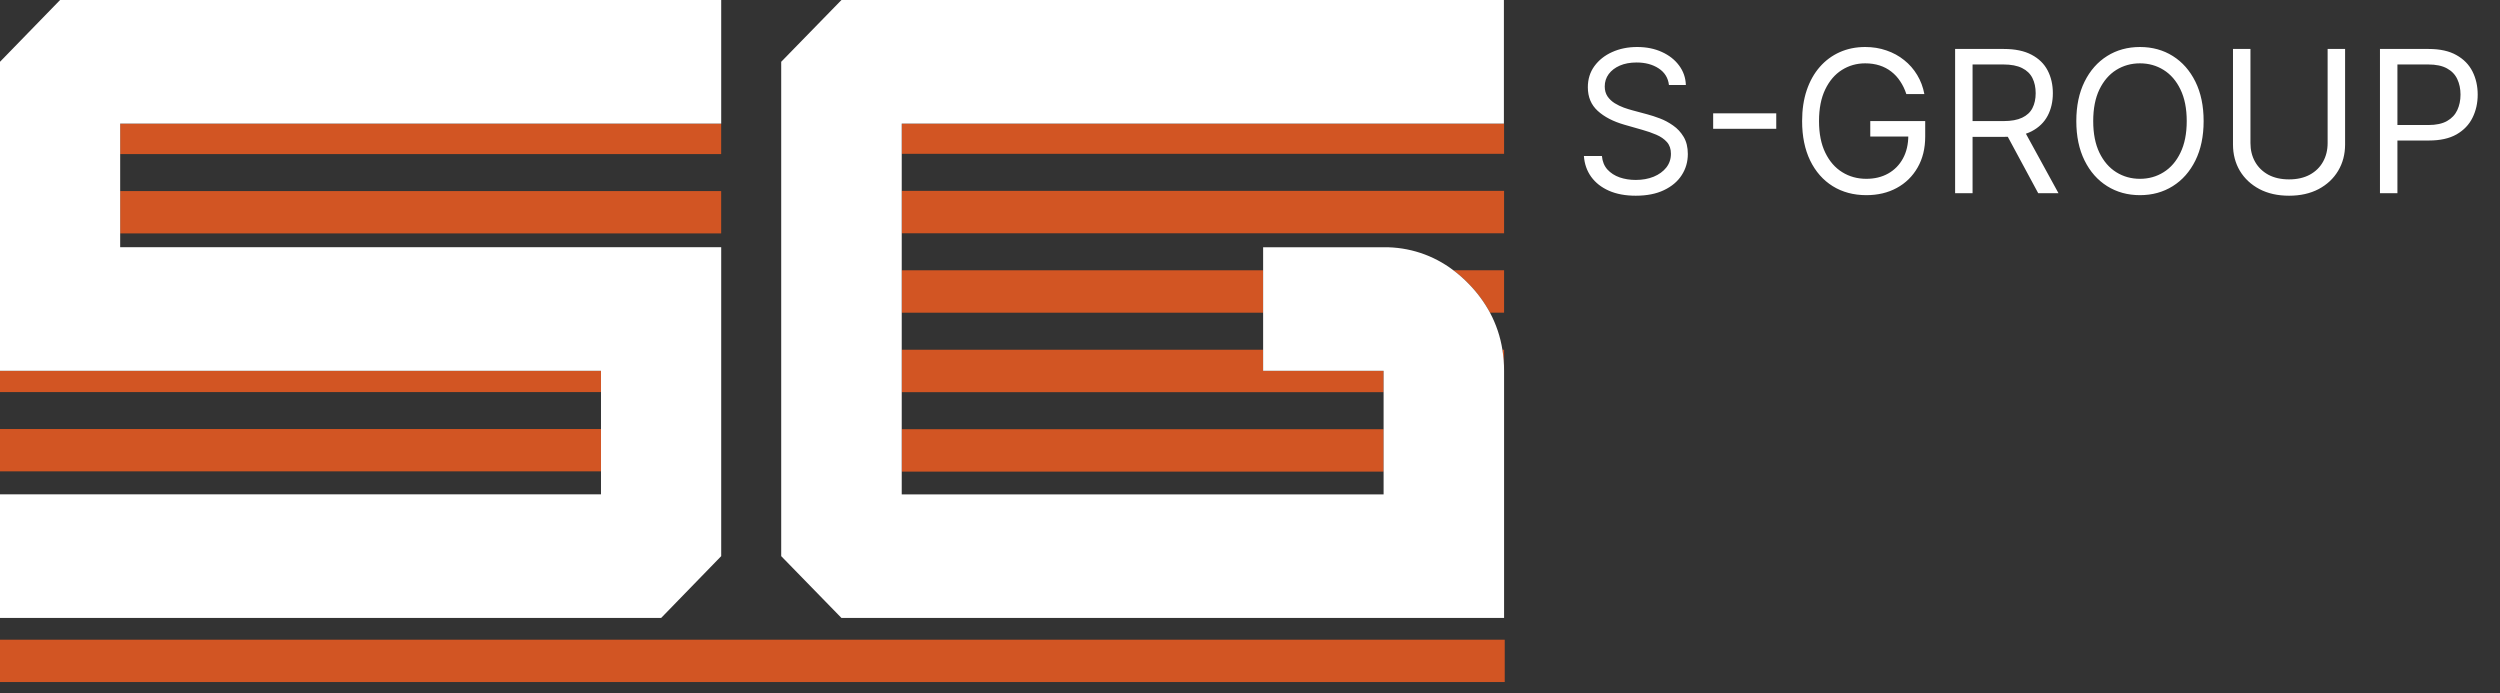 <svg width="220" height="61" viewBox="0 0 220 61" fill="none" xmlns="http://www.w3.org/2000/svg">
<rect x="0" y="0" width="220" height="61" fill="#333333" stroke="none"/>
<path d="M132.416 56.294H0V60.018H132.416V56.294Z" fill="#D25523"/>
<path d="M63.463 10.875H10.575V13.559H63.463V10.875Z" fill="#D25523"/>
<path d="M63.463 16.815H10.575V20.54H63.463V16.815Z" fill="#D25523"/>
<path d="M52.887 32.628H0V34.502H52.887V32.628Z" fill="#D25523"/>
<path d="M52.887 37.754H0V41.479H52.887V37.754Z" fill="#D25523"/>
<path d="M5.288 0L0 5.437V9.834V13.559V16.815V20.54V23.796V27.313V27.521V30.773V31.042V32.628H52.887V34.502V37.754V41.483V43.503H0V44.735V48.46V54.381H58.179L63.466 48.94V48.46V44.735V41.483V37.754V34.502V30.773V27.521V23.796V21.753H10.575V20.54V16.815V13.559V10.875H63.466V9.834V0H5.288Z" fill="white"/>
<path d="M132.359 10.875H79.352V13.536H132.359V10.875Z" fill="#D25523"/>
<path d="M132.359 16.796H79.352V20.528H132.359V16.796Z" fill="#D25523"/>
<path d="M131.122 27.517H132.359V23.785H127.901C128.373 24.141 128.817 24.534 129.229 24.96C129.978 25.719 130.615 26.58 131.122 27.517Z" fill="#D25523"/>
<path d="M111.158 23.785H79.352V27.517H111.158V23.785Z" fill="#D25523"/>
<path d="M132.359 30.777H132.213C132.311 31.388 132.359 32.006 132.359 32.624V30.777Z" fill="#D25523"/>
<path d="M79.348 34.51H121.757V32.628H111.155V30.777H79.348V34.51Z" fill="#D25523"/>
<path d="M121.757 37.77H79.352V41.502H121.757V37.77Z" fill="#D25523"/>
<path d="M79.352 10.875H132.343V0H74.049L68.746 5.437V48.94L74.045 54.377H132.359V32.628C132.359 32.009 132.311 31.392 132.213 30.781C132.034 29.641 131.665 28.539 131.122 27.521C130.615 26.583 129.978 25.722 129.229 24.963C128.817 24.538 128.373 24.145 127.901 23.788C126.137 22.444 123.974 21.729 121.757 21.757H111.155V32.632H121.757V43.506H79.352V10.867V10.875Z" fill="white"/>
<path d="M146.868 7.482C146.794 6.854 146.493 6.367 145.964 6.02C145.435 5.673 144.786 5.499 144.018 5.499C143.456 5.499 142.965 5.59 142.543 5.772C142.126 5.954 141.8 6.204 141.564 6.522C141.333 6.84 141.217 7.201 141.217 7.606C141.217 7.945 141.298 8.236 141.459 8.48C141.624 8.719 141.835 8.92 142.091 9.081C142.347 9.238 142.616 9.368 142.896 9.471C143.177 9.57 143.436 9.651 143.671 9.713L144.96 10.06C145.29 10.147 145.658 10.266 146.063 10.419C146.472 10.572 146.862 10.781 147.234 11.045C147.61 11.305 147.92 11.64 148.164 12.049C148.407 12.458 148.529 12.96 148.529 13.555C148.529 14.241 148.349 14.86 147.99 15.414C147.635 15.967 147.114 16.407 146.429 16.733C145.747 17.06 144.919 17.223 143.944 17.223C143.035 17.223 142.248 17.076 141.583 16.783C140.922 16.49 140.401 16.081 140.021 15.556C139.645 15.032 139.433 14.422 139.383 13.728H140.969C141.011 14.207 141.172 14.604 141.453 14.918C141.738 15.228 142.097 15.459 142.531 15.612C142.969 15.761 143.44 15.835 143.944 15.835C144.53 15.835 145.057 15.74 145.524 15.55C145.991 15.356 146.36 15.087 146.633 14.745C146.906 14.397 147.042 13.993 147.042 13.53C147.042 13.109 146.924 12.766 146.689 12.501C146.453 12.237 146.143 12.022 145.759 11.857C145.375 11.692 144.96 11.547 144.514 11.423L142.952 10.977C141.961 10.692 141.176 10.285 140.598 9.756C140.019 9.227 139.73 8.536 139.73 7.68C139.73 6.97 139.922 6.35 140.306 5.821C140.695 5.289 141.215 4.875 141.868 4.582C142.525 4.285 143.258 4.136 144.068 4.136C144.886 4.136 145.613 4.283 146.249 4.576C146.885 4.865 147.389 5.262 147.761 5.766C148.137 6.27 148.335 6.842 148.356 7.482H146.868ZM156.31 9.973V11.336H150.758V9.973H156.31ZM167.757 8.275C167.621 7.858 167.441 7.484 167.218 7.154C166.999 6.819 166.737 6.534 166.431 6.299C166.129 6.063 165.787 5.883 165.402 5.759C165.018 5.636 164.597 5.574 164.138 5.574C163.386 5.574 162.703 5.768 162.087 6.156C161.472 6.544 160.982 7.117 160.619 7.872C160.255 8.628 160.073 9.556 160.073 10.655C160.073 11.754 160.257 12.681 160.625 13.437C160.992 14.193 161.49 14.765 162.118 15.153C162.746 15.542 163.453 15.736 164.237 15.736C164.964 15.736 165.605 15.581 166.158 15.271C166.716 14.957 167.15 14.515 167.46 13.945C167.774 13.371 167.931 12.695 167.931 11.919L168.401 12.018H164.584V10.655H169.418V12.018C169.418 13.063 169.195 13.972 168.748 14.745C168.306 15.517 167.695 16.116 166.914 16.541C166.138 16.963 165.245 17.174 164.237 17.174C163.114 17.174 162.126 16.909 161.275 16.38C160.429 15.852 159.768 15.1 159.293 14.125C158.822 13.15 158.586 11.993 158.586 10.655C158.586 9.651 158.72 8.748 158.989 7.947C159.262 7.141 159.646 6.456 160.141 5.89C160.637 5.324 161.224 4.89 161.901 4.588C162.579 4.287 163.324 4.136 164.138 4.136C164.807 4.136 165.431 4.237 166.01 4.44C166.592 4.638 167.111 4.921 167.565 5.289C168.023 5.652 168.406 6.088 168.711 6.596C169.017 7.1 169.228 7.66 169.343 8.275H167.757ZM172.05 17V4.309H176.338C177.329 4.309 178.143 4.479 178.779 4.818C179.415 5.152 179.886 5.613 180.192 6.199C180.498 6.786 180.651 7.453 180.651 8.201C180.651 8.949 180.498 9.612 180.192 10.19C179.886 10.768 179.417 11.223 178.785 11.553C178.153 11.88 177.346 12.043 176.363 12.043H172.892V10.655H176.313C176.99 10.655 177.536 10.556 177.949 10.357C178.366 10.159 178.668 9.878 178.854 9.515C179.044 9.147 179.139 8.709 179.139 8.201C179.139 7.693 179.044 7.249 178.854 6.869C178.663 6.489 178.36 6.195 177.943 5.989C177.525 5.778 176.974 5.673 176.288 5.673H173.586V17H172.05ZM178.023 11.299L181.146 17H179.362L176.288 11.299H178.023ZM193.919 10.655C193.919 11.993 193.677 13.15 193.194 14.125C192.711 15.1 192.048 15.852 191.205 16.38C190.362 16.909 189.4 17.174 188.317 17.174C187.235 17.174 186.272 16.909 185.43 16.38C184.587 15.852 183.924 15.1 183.441 14.125C182.957 13.15 182.716 11.993 182.716 10.655C182.716 9.316 182.957 8.16 183.441 7.185C183.924 6.21 184.587 5.458 185.43 4.929C186.272 4.4 187.235 4.136 188.317 4.136C189.4 4.136 190.362 4.4 191.205 4.929C192.048 5.458 192.711 6.21 193.194 7.185C193.677 8.16 193.919 9.316 193.919 10.655ZM192.432 10.655C192.432 9.556 192.248 8.628 191.88 7.872C191.517 7.117 191.023 6.544 190.399 6.156C189.78 5.768 189.086 5.574 188.317 5.574C187.549 5.574 186.853 5.768 186.229 6.156C185.609 6.544 185.116 7.117 184.748 7.872C184.384 8.628 184.203 9.556 184.203 10.655C184.203 11.754 184.384 12.681 184.748 13.437C185.116 14.193 185.609 14.765 186.229 15.153C186.853 15.542 187.549 15.736 188.317 15.736C189.086 15.736 189.78 15.542 190.399 15.153C191.023 14.765 191.517 14.193 191.88 13.437C192.248 12.681 192.432 11.754 192.432 10.655ZM204.831 4.309H206.368V12.712C206.368 13.579 206.163 14.354 205.754 15.036C205.349 15.713 204.777 16.248 204.038 16.641C203.298 17.029 202.431 17.223 201.435 17.223C200.44 17.223 199.572 17.029 198.833 16.641C198.093 16.248 197.519 15.713 197.11 15.036C196.705 14.354 196.503 13.579 196.503 12.712V4.309H198.04V12.588C198.04 13.208 198.176 13.759 198.449 14.242C198.721 14.722 199.11 15.1 199.614 15.377C200.122 15.649 200.729 15.786 201.435 15.786C202.142 15.786 202.749 15.649 203.257 15.377C203.765 15.1 204.154 14.722 204.422 14.242C204.695 13.759 204.831 13.208 204.831 12.588V4.309ZM209.437 17V4.309H213.725C214.72 4.309 215.534 4.489 216.166 4.849C216.802 5.204 217.273 5.685 217.579 6.292C217.885 6.9 218.037 7.577 218.037 8.325C218.037 9.073 217.885 9.752 217.579 10.364C217.277 10.975 216.81 11.462 216.178 11.826C215.546 12.185 214.737 12.365 213.749 12.365H210.676V11.002H213.7C214.381 11.002 214.929 10.884 215.342 10.649C215.755 10.413 216.054 10.095 216.24 9.694C216.43 9.289 216.525 8.833 216.525 8.325C216.525 7.817 216.43 7.362 216.24 6.962C216.054 6.561 215.753 6.247 215.336 6.02C214.918 5.788 214.365 5.673 213.675 5.673H210.973V17H209.437Z" fill="white"/>
</svg>
